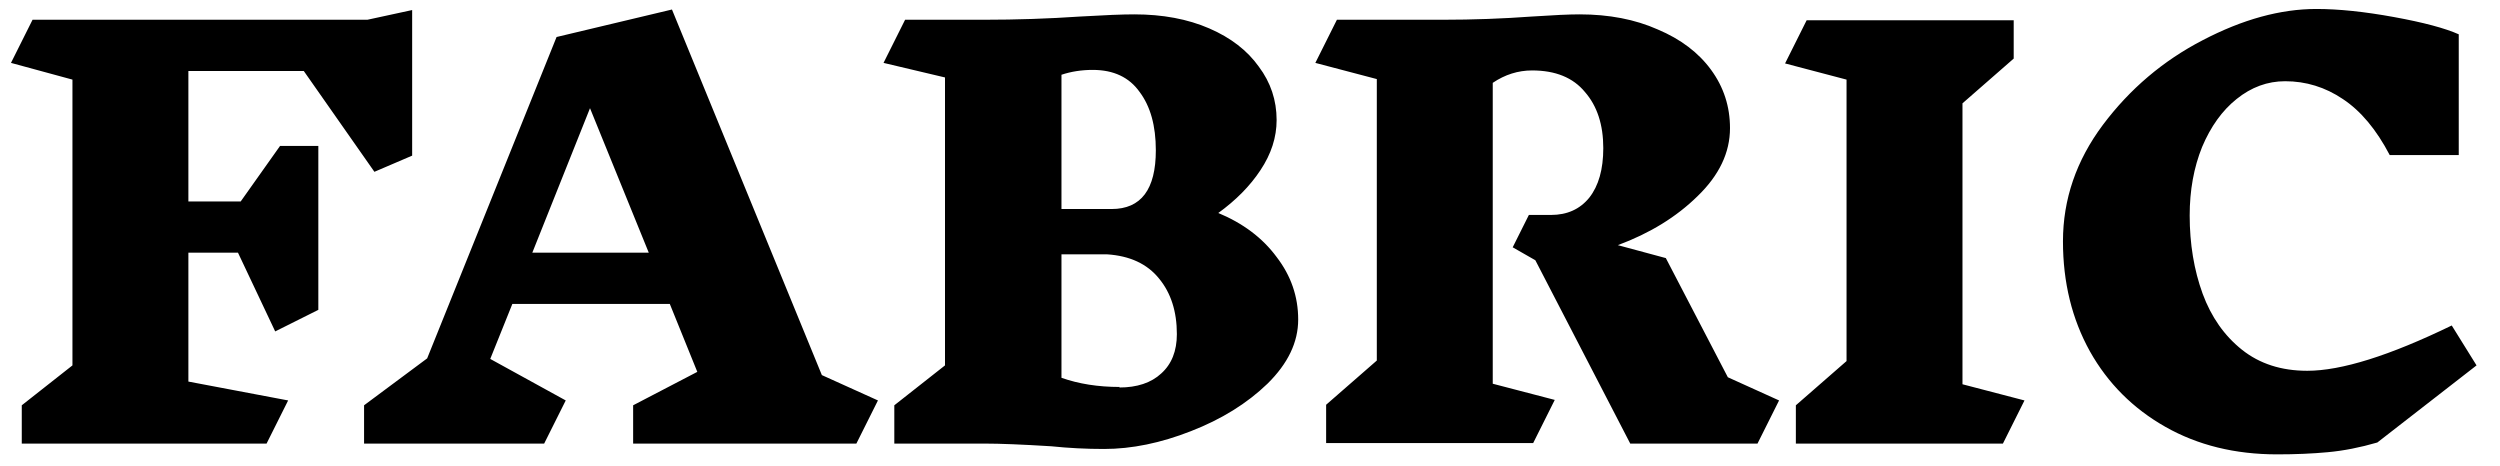 <svg width="102" height="19" viewBox="0 0 102 19" fill="none" xmlns="http://www.w3.org/2000/svg">
<path d="M16.816 6.35L15.276 7.01L12.394 2.896H7.686V8.22H9.82L11.426 5.954H12.988V12.642L11.228 13.522L9.71 10.31H7.686V15.568L11.756 16.338L10.876 18.098H0.888V16.536L2.956 14.908V3.248L0.448 2.566L1.328 0.806H14.99L16.816 0.41V6.35ZM34.94 18.098H25.832V16.536L28.45 15.172L27.328 12.4H20.904L20.002 14.644L23.082 16.338L22.202 18.098H14.854V16.536L17.428 14.622L22.708 1.51L27.416 0.388L33.532 15.304L35.82 16.338L34.94 18.098ZM24.072 4.414L21.718 10.31H26.47L24.072 4.414ZM49.688 8.682C50.715 9.107 51.514 9.709 52.086 10.486C52.673 11.249 52.966 12.099 52.966 13.038C52.966 13.962 52.548 14.835 51.712 15.656C50.876 16.463 49.835 17.108 48.588 17.592C47.356 18.076 46.175 18.318 45.046 18.318C44.313 18.318 43.594 18.281 42.89 18.208C41.717 18.135 40.807 18.098 40.162 18.098H36.488V16.536L38.556 14.908V3.16L36.048 2.566L36.928 0.806H40.14C41.475 0.806 42.787 0.762 44.078 0.674C45.075 0.615 45.809 0.586 46.278 0.586C47.437 0.586 48.456 0.777 49.336 1.158C50.216 1.539 50.891 2.06 51.36 2.72C51.844 3.365 52.086 4.091 52.086 4.898C52.086 5.602 51.866 6.284 51.426 6.944C51.001 7.589 50.421 8.176 49.688 8.704V8.682ZM47.158 6.13C47.158 5.133 46.938 4.341 46.498 3.754C46.073 3.153 45.435 2.852 44.584 2.852C44.129 2.852 43.704 2.918 43.308 3.05V8.528H45.354C46.557 8.528 47.158 7.729 47.158 6.13ZM45.662 15.81C46.395 15.81 46.967 15.619 47.378 15.238C47.803 14.857 48.016 14.321 48.016 13.632C48.016 12.708 47.774 11.953 47.29 11.366C46.806 10.765 46.095 10.435 45.156 10.376H44.738H43.308V15.414C44.012 15.663 44.804 15.788 45.684 15.788L45.662 15.81ZM71.706 18.098H66.514L62.642 10.618L61.718 10.09L62.378 8.77H63.28C63.94 8.77 64.461 8.535 64.842 8.066C65.224 7.582 65.414 6.907 65.414 6.042C65.414 5.089 65.165 4.326 64.666 3.754C64.182 3.167 63.464 2.874 62.51 2.874C61.938 2.874 61.403 3.043 60.904 3.38V15.656L63.434 16.316L62.554 18.076H54.106V16.514L56.174 14.71V3.226L53.666 2.566L54.546 0.806H58.858C60.09 0.806 61.307 0.762 62.51 0.674C63.39 0.615 64.035 0.586 64.446 0.586C65.649 0.586 66.712 0.791 67.636 1.202C68.575 1.598 69.301 2.148 69.814 2.852C70.328 3.556 70.584 4.348 70.584 5.228C70.584 6.225 70.144 7.149 69.264 8C68.399 8.851 67.314 9.518 66.008 10.002L67.966 10.53L70.496 15.392L72.586 16.338L71.706 18.098ZM81.719 18.098H73.271V16.536L75.339 14.732V3.248L72.831 2.588L73.711 0.828H82.159V2.39L80.069 4.216V15.678L82.599 16.338L81.719 18.098ZM94.509 0.366C95.418 0.366 96.474 0.476 97.677 0.696C98.88 0.916 99.76 1.151 100.317 1.4V6.328H97.501C96.958 5.287 96.32 4.524 95.587 4.04C94.868 3.556 94.084 3.314 93.233 3.314C92.514 3.314 91.854 3.556 91.253 4.04C90.666 4.509 90.197 5.162 89.845 5.998C89.508 6.834 89.339 7.765 89.339 8.792C89.339 9.951 89.515 11.014 89.867 11.982C90.219 12.935 90.754 13.698 91.473 14.27C92.192 14.842 93.079 15.128 94.135 15.128C95.528 15.128 97.494 14.512 100.031 13.28L101.043 14.908L96.995 18.054C96.291 18.259 95.616 18.391 94.971 18.45C94.34 18.509 93.651 18.538 92.903 18.538C91.187 18.538 89.669 18.164 88.349 17.416C87.029 16.668 86.002 15.641 85.269 14.336C84.536 13.016 84.169 11.52 84.169 9.848C84.169 8.132 84.712 6.548 85.797 5.096C86.897 3.629 88.254 2.478 89.867 1.642C91.495 0.791 93.042 0.366 94.509 0.366Z" fill="black"/>
</svg>
